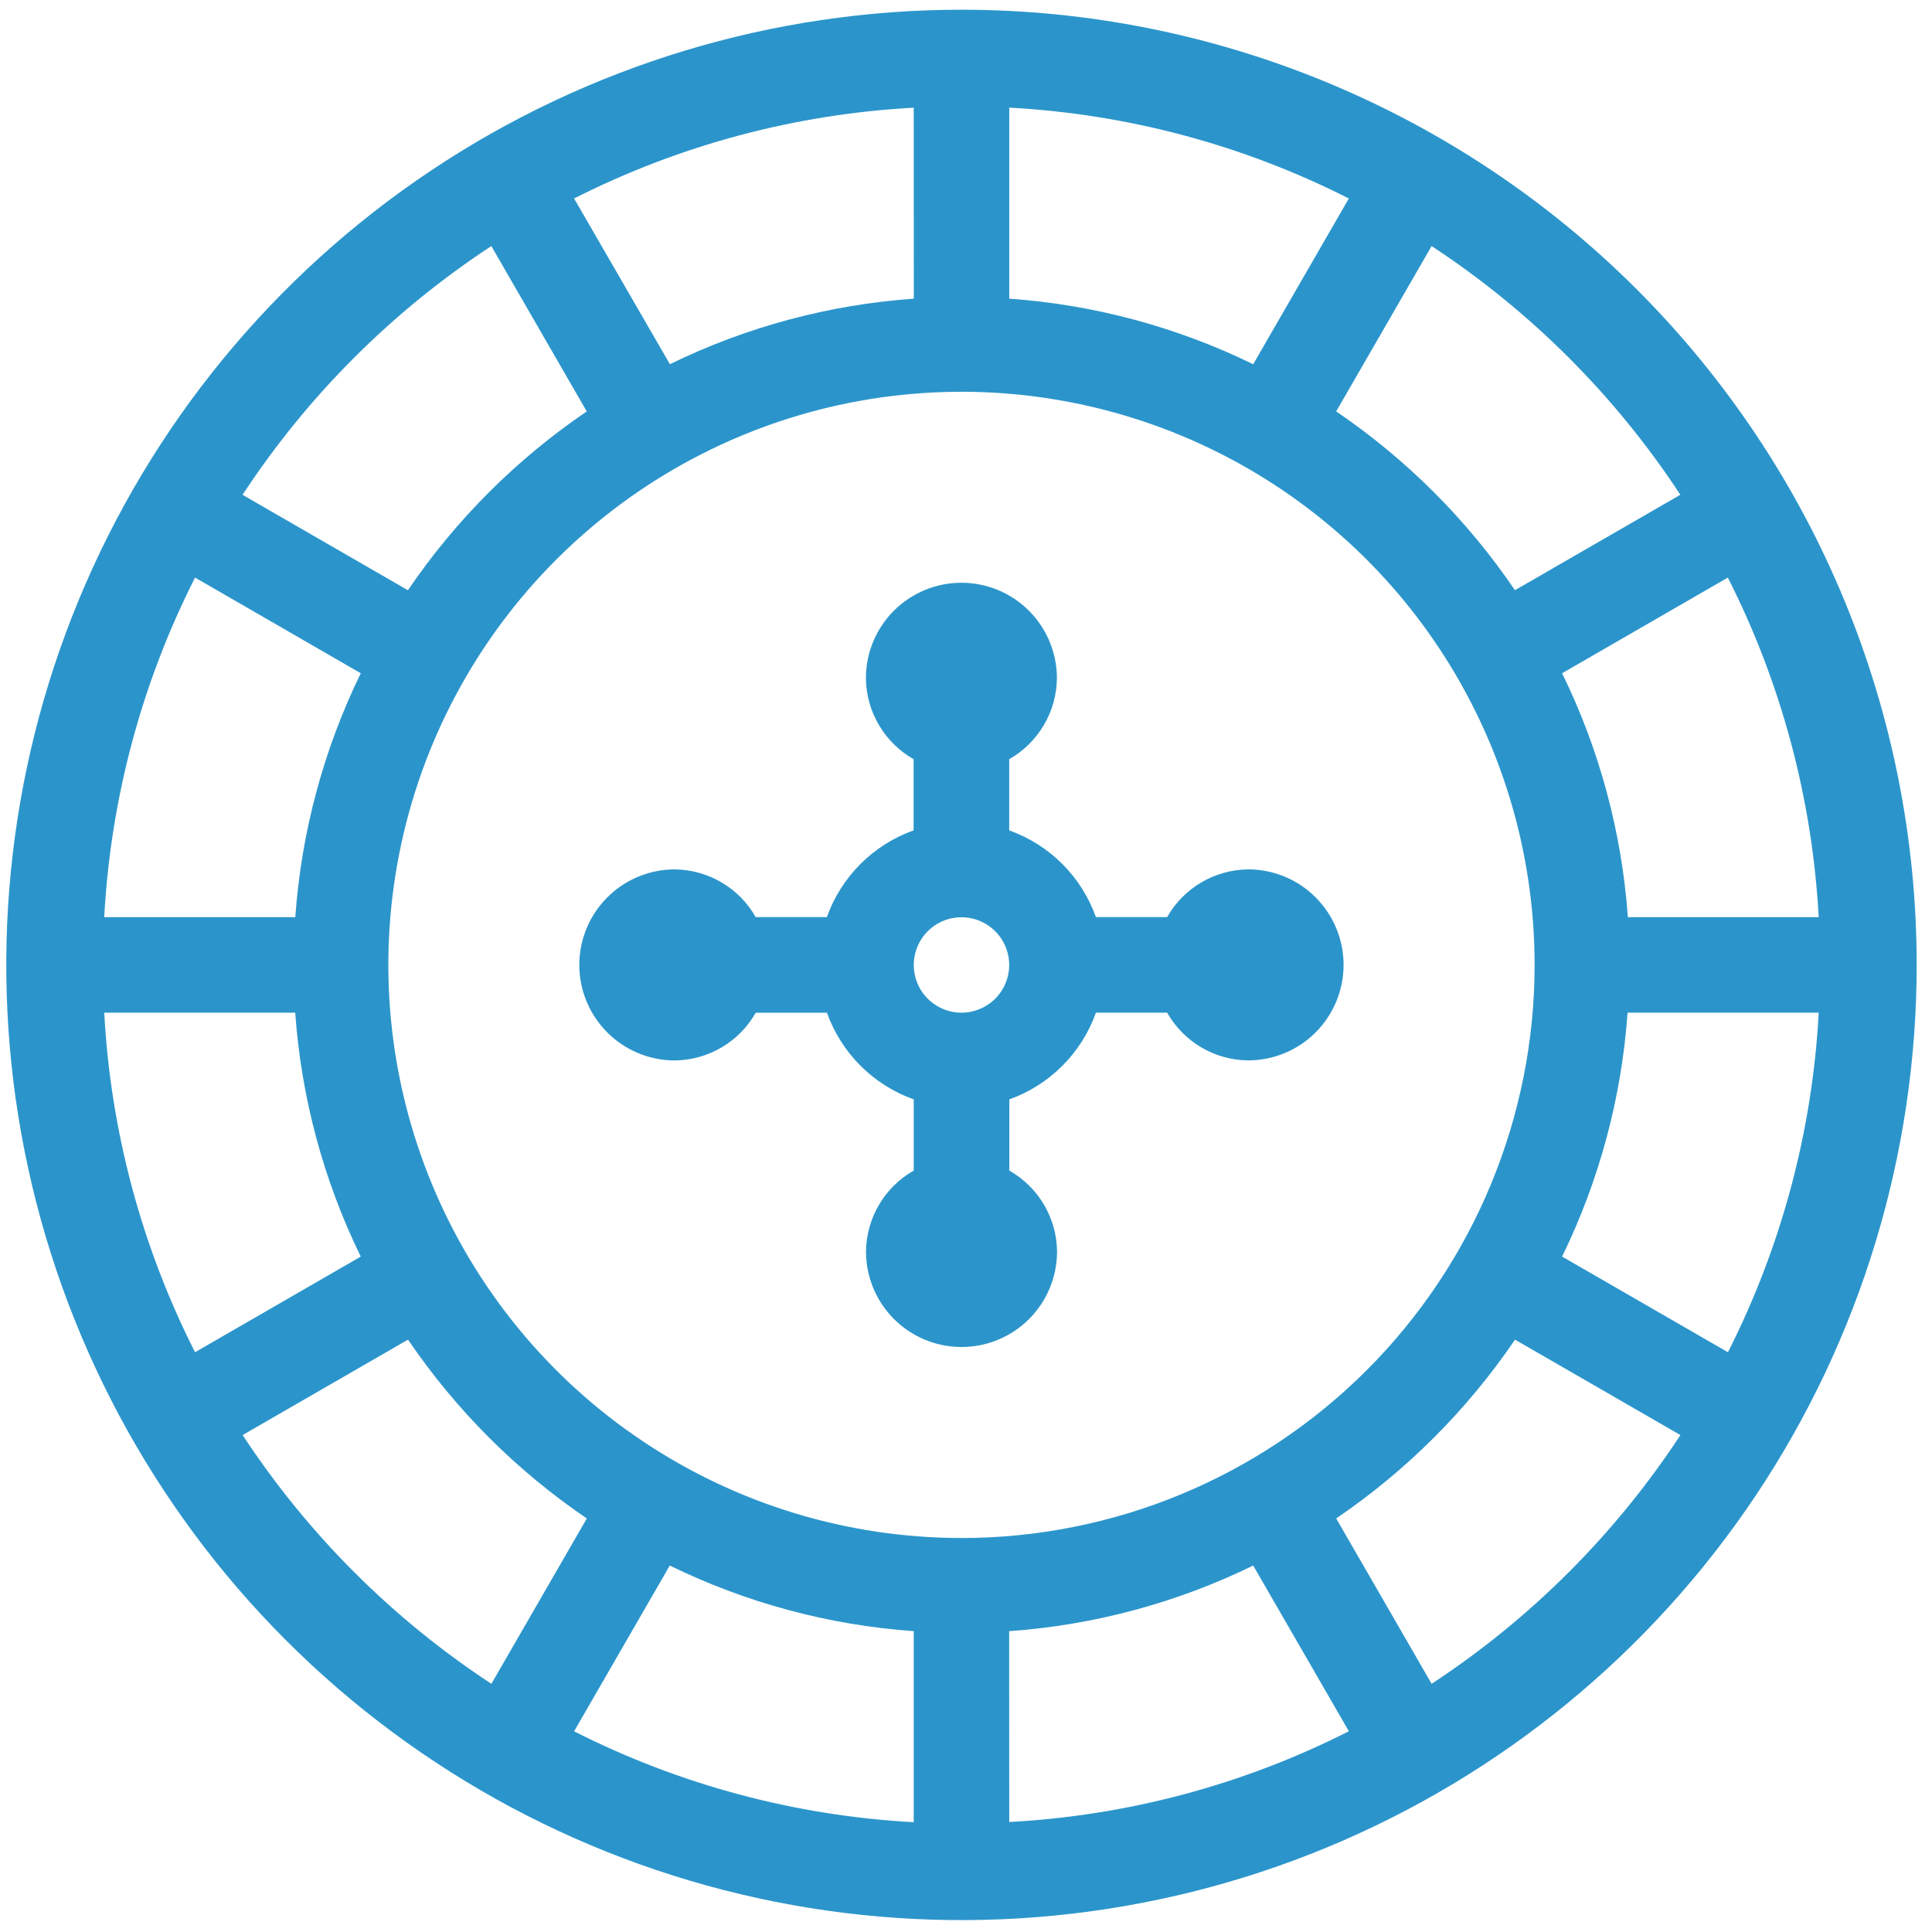 <svg xmlns="http://www.w3.org/2000/svg" width="87" height="87" viewBox="0 0 87 87" fill="none"><script xmlns=""/>
<path d="M43.296 0.438C34.789 0.438 26.473 2.96 19.399 7.687C12.326 12.413 6.812 19.131 3.557 26.99C0.301 34.85 -0.551 43.499 1.109 51.843C2.769 60.186 6.865 67.851 12.881 73.866C18.897 79.882 26.561 83.978 34.905 85.638C43.248 87.298 51.897 86.446 59.757 83.19C67.616 79.935 74.334 74.421 79.061 67.348C83.787 60.275 86.31 51.958 86.31 43.451C86.31 32.043 81.778 21.102 73.711 13.036C65.645 4.969 54.704 0.438 43.296 0.438ZM77.811 60.893L70.343 56.585C72.021 53.147 73.022 49.418 73.291 45.601H81.899C81.613 50.927 80.221 56.135 77.811 60.893ZM41.146 73.453V82.055C35.819 81.769 30.61 80.375 25.852 77.963L30.16 70.498C33.599 72.178 37.328 73.182 41.146 73.453ZM45.443 73.453C49.262 73.182 52.993 72.179 56.433 70.498L60.741 77.961C55.983 80.371 50.774 81.762 45.447 82.047L45.443 73.453ZM43.294 69.258C38.19 69.258 33.2 67.744 28.956 64.908C24.712 62.072 21.405 58.041 19.452 53.325C17.499 48.609 16.988 43.42 17.984 38.414C18.98 33.407 21.438 28.809 25.048 25.2C28.657 21.591 33.256 19.133 38.262 18.137C43.269 17.142 48.458 17.653 53.174 19.607C57.889 21.56 61.92 24.868 64.756 29.113C67.591 33.357 69.105 38.347 69.105 43.451C69.105 50.296 66.385 56.86 61.545 61.7C56.706 66.54 50.141 69.259 43.296 69.259L43.294 69.258ZM4.692 45.602H13.294C13.565 49.419 14.566 53.148 16.245 56.586L8.783 60.893C6.373 56.136 4.98 50.928 4.694 45.602H4.692ZM8.783 26.009L16.246 30.317C14.568 33.755 13.568 37.484 13.298 41.301H4.694C4.98 35.974 6.373 30.767 8.783 26.009ZM45.448 13.449V4.847C50.775 5.133 55.983 6.527 60.74 8.938L56.433 16.402C52.994 14.722 49.266 13.72 45.448 13.449ZM41.151 13.449C37.334 13.719 33.605 14.721 30.166 16.4L25.852 8.938C30.611 6.528 35.819 5.136 41.146 4.85L41.151 13.449ZM73.305 41.301C73.031 37.483 72.026 33.754 70.343 30.317L77.806 26.009C80.217 30.766 81.61 35.974 81.897 41.3L73.305 41.301ZM75.668 22.28L68.22 26.577C66.068 23.409 63.337 20.678 60.17 18.526L64.467 11.08C68.927 14.008 72.74 17.819 75.668 22.28ZM22.125 11.081L26.422 18.527C23.254 20.679 20.522 23.411 18.369 26.579L10.922 22.282C13.85 17.821 17.663 14.009 22.125 11.081ZM10.926 64.622L18.374 60.325C20.526 63.493 23.257 66.225 26.425 68.378L22.128 75.824C17.667 72.896 13.854 69.083 10.926 64.622ZM64.468 75.823L60.17 68.377C63.338 66.225 66.07 63.493 68.223 60.326L75.671 64.623C72.742 69.084 68.929 72.895 64.468 75.823Z" fill="#2B95CB"/>
<path d="M56.2 39.15C55.458 39.158 54.731 39.361 54.092 39.738C53.453 40.115 52.923 40.653 52.557 41.299H49.351C49.03 40.399 48.513 39.582 47.838 38.906C47.163 38.231 46.345 37.714 45.446 37.393V34.186C46.091 33.82 46.629 33.291 47.006 32.651C47.383 32.012 47.586 31.285 47.594 30.543C47.594 29.402 47.141 28.308 46.334 27.502C45.528 26.695 44.434 26.242 43.293 26.242C42.152 26.242 41.058 26.695 40.251 27.502C39.445 28.308 38.992 29.402 38.992 30.543C39 31.285 39.203 32.012 39.58 32.651C39.957 33.291 40.495 33.82 41.14 34.186V37.393C40.24 37.714 39.423 38.231 38.748 38.906C38.072 39.582 37.555 40.399 37.234 41.299H34.031C33.665 40.653 33.136 40.115 32.497 39.738C31.857 39.361 31.13 39.158 30.388 39.15C29.247 39.15 28.153 39.603 27.347 40.41C26.54 41.217 26.087 42.311 26.087 43.451C26.087 44.592 26.54 45.686 27.347 46.493C28.153 47.3 29.247 47.753 30.388 47.753C31.13 47.745 31.857 47.542 32.497 47.165C33.136 46.788 33.665 46.25 34.031 45.604H37.238C37.56 46.503 38.077 47.32 38.753 47.995C39.429 48.669 40.246 49.186 41.146 49.506V52.713C40.5 53.079 39.962 53.608 39.585 54.248C39.208 54.887 39.005 55.614 38.997 56.356C38.997 57.497 39.45 58.591 40.257 59.398C41.064 60.204 42.158 60.657 43.298 60.657C44.439 60.657 45.533 60.204 46.34 59.398C47.147 58.591 47.6 57.497 47.6 56.356C47.592 55.614 47.389 54.887 47.012 54.248C46.635 53.608 46.097 53.079 45.451 52.713V49.506C46.35 49.185 47.166 48.668 47.84 47.993C48.514 47.318 49.031 46.501 49.351 45.602H52.558C52.924 46.248 53.454 46.786 54.093 47.163C54.732 47.54 55.459 47.743 56.201 47.751C57.342 47.751 58.436 47.298 59.243 46.491C60.049 45.684 60.503 44.59 60.503 43.45C60.503 42.309 60.049 41.215 59.243 40.408C58.436 39.601 57.342 39.148 56.201 39.148L56.2 39.15ZM43.296 45.602C42.871 45.602 42.456 45.476 42.102 45.24C41.749 45.004 41.474 44.669 41.311 44.276C41.148 43.883 41.106 43.451 41.189 43.035C41.272 42.618 41.476 42.235 41.777 41.934C42.077 41.634 42.46 41.429 42.877 41.346C43.294 41.264 43.726 41.306 44.118 41.469C44.511 41.631 44.846 41.907 45.083 42.26C45.319 42.613 45.445 43.029 45.445 43.454C45.445 44.023 45.218 44.57 44.815 44.973C44.412 45.376 43.866 45.602 43.296 45.602Z" fill="#2B95CB"/>
<script xmlns=""/></svg>